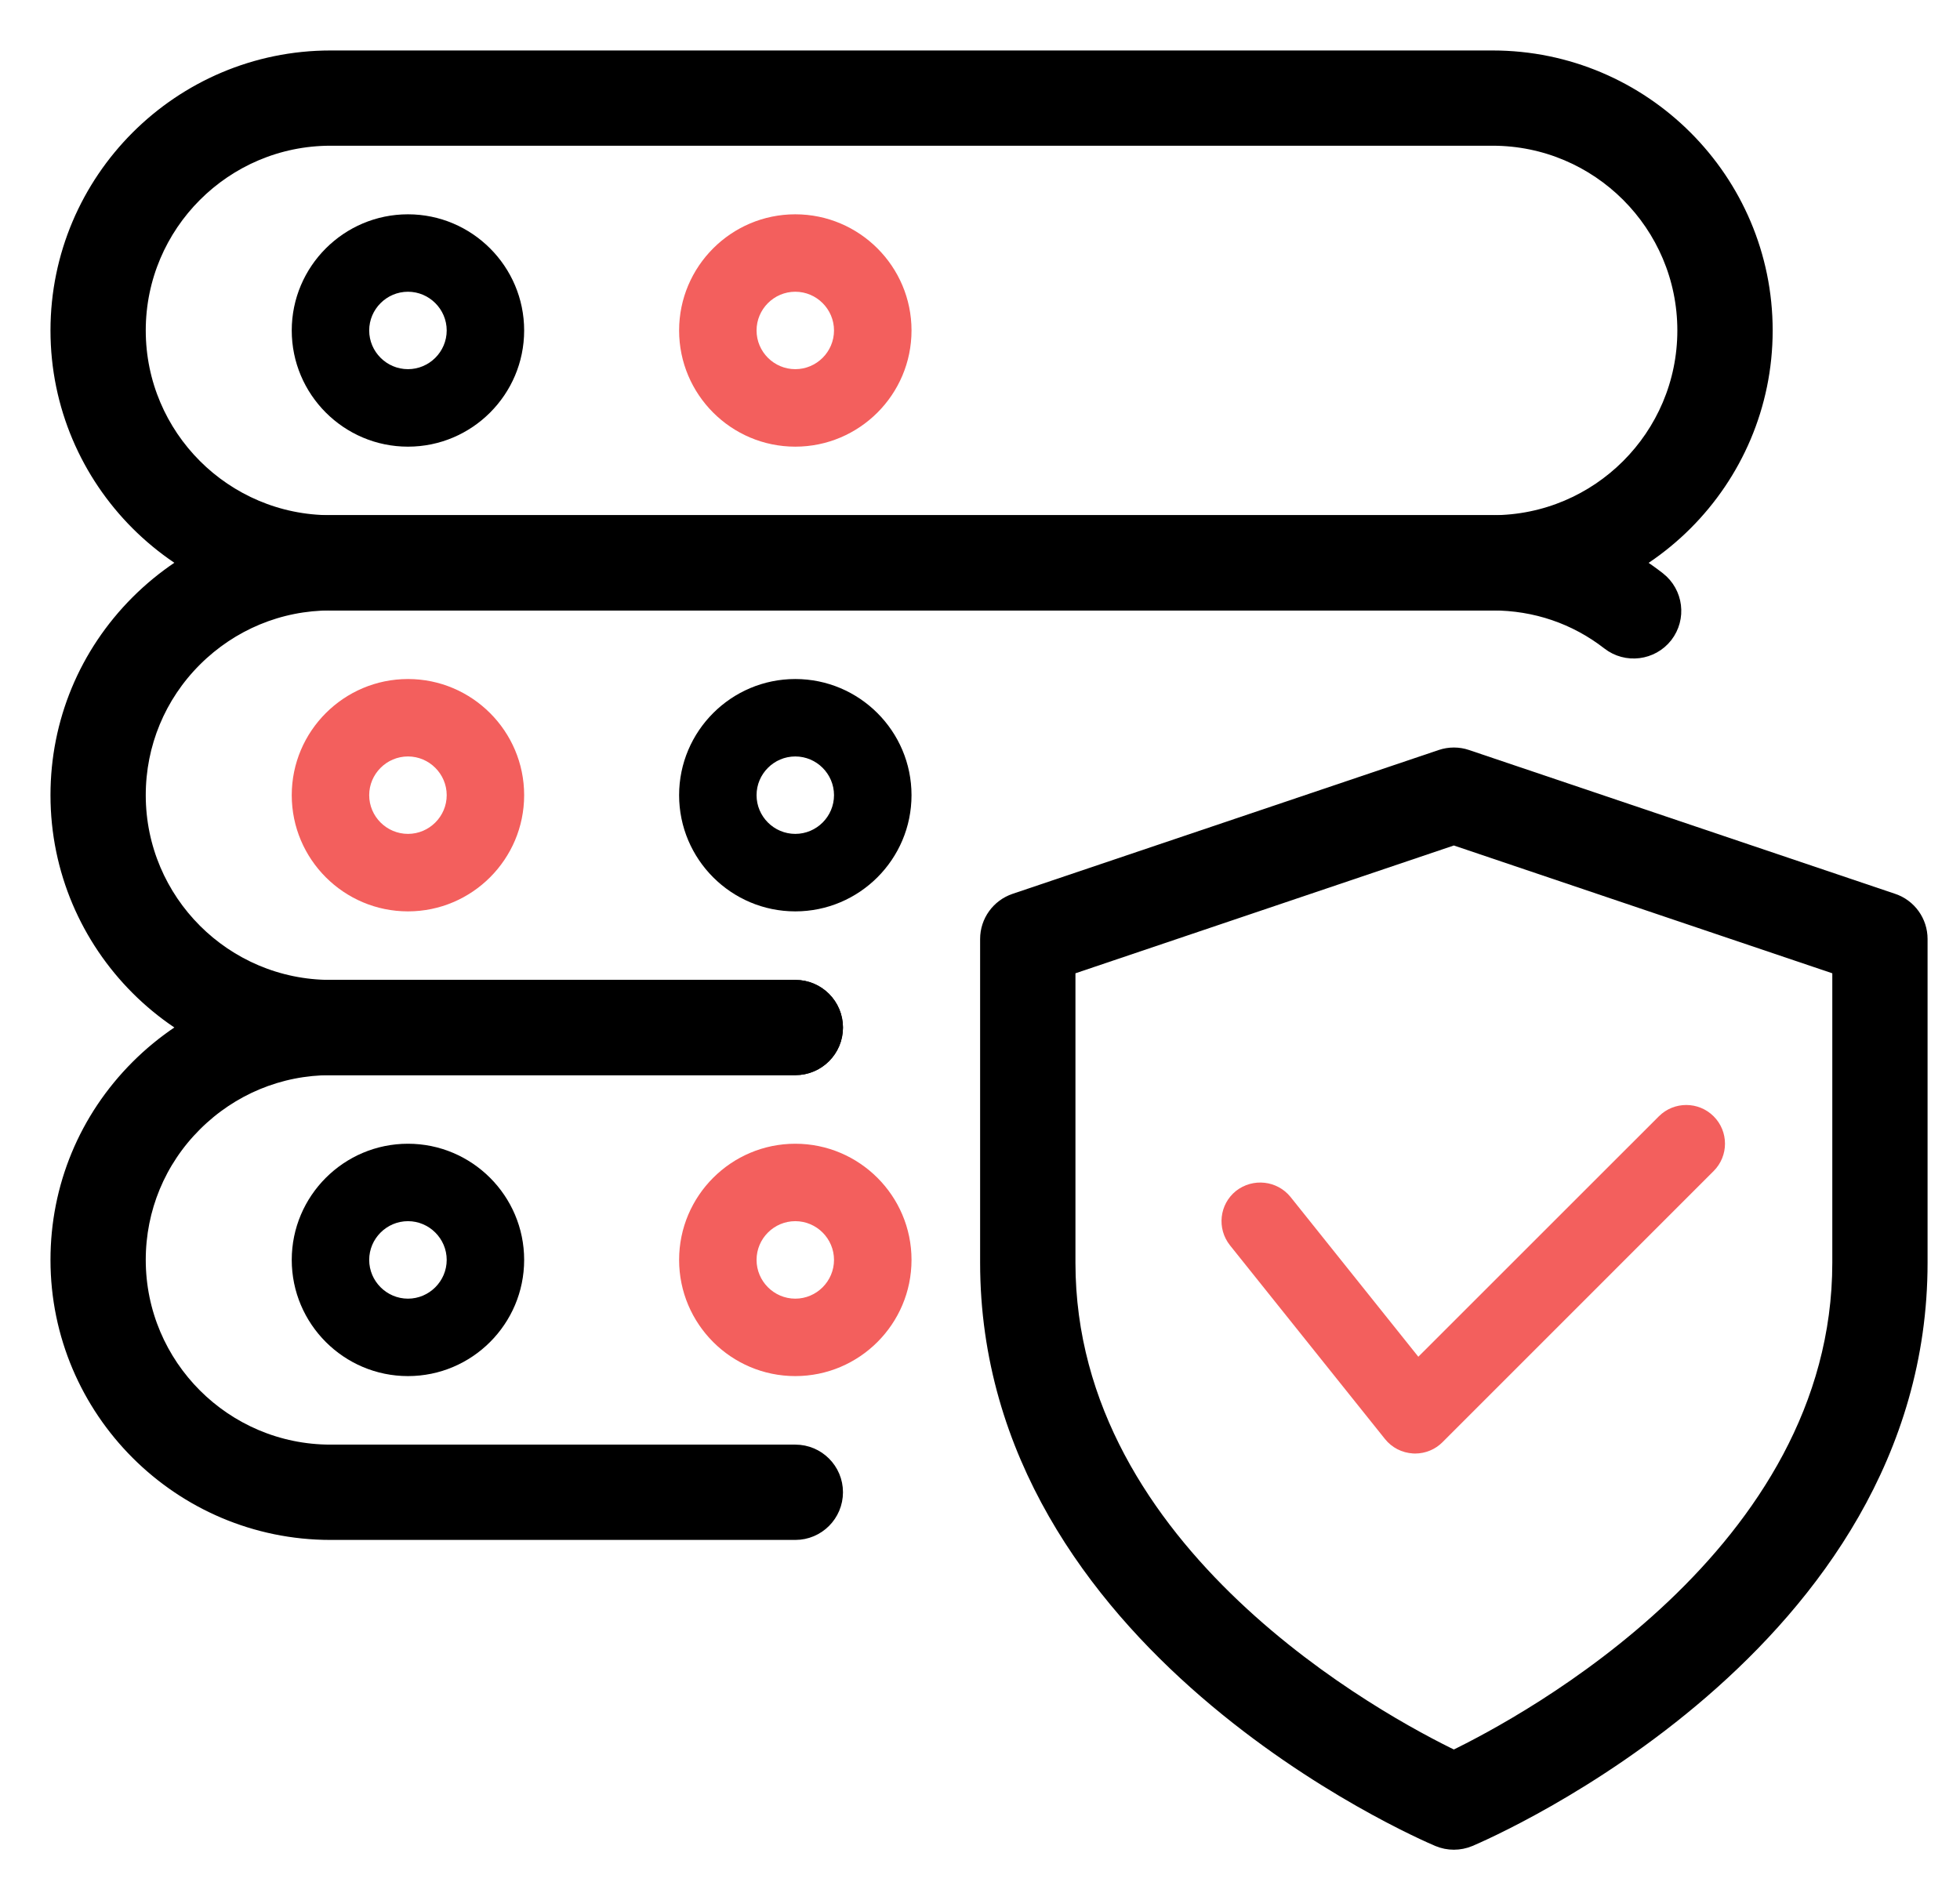 <svg width="33" height="32" viewBox="0 0 33 32" fill="none" xmlns="http://www.w3.org/2000/svg">
<path d="M24.478 31C24.392 31 24.306 30.983 24.225 30.949C23.915 30.817 16.652 27.679 16.652 21.264V15.813C16.652 15.533 16.831 15.285 17.096 15.195L24.27 12.773C24.405 12.727 24.553 12.727 24.687 12.773L31.861 15.195C32.126 15.284 32.304 15.533 32.304 15.813V21.264C32.304 27.679 25.042 30.817 24.732 30.949C24.651 30.983 24.564 31 24.478 31ZM17.957 16.283V21.264C17.957 26.2 23.246 29.036 24.478 29.629C25.71 29.034 31 26.187 31 21.264V16.283L24.478 14.08L17.957 16.283Z" fill="black" stroke="black" stroke-width="0.3"/>
<path d="M23.827 24.478C23.815 24.478 23.802 24.478 23.791 24.477C23.605 24.466 23.434 24.379 23.318 24.233L20.709 20.972C20.485 20.69 20.529 20.281 20.811 20.055C21.094 19.834 21.502 19.878 21.728 20.157L23.88 22.848L27.93 18.799C28.184 18.545 28.598 18.545 28.852 18.799C29.107 19.053 29.107 19.467 28.852 19.721L24.287 24.287C24.166 24.409 23.999 24.478 23.827 24.478Z" fill="#F35F5D"/>
<path d="M25.13 10.13H5.565C3.048 10.13 1 8.083 1 5.565C1 3.048 3.048 1 5.565 1H25.13C27.648 1 29.696 3.048 29.696 5.565C29.696 8.083 27.648 10.13 25.13 10.13ZM5.565 2.304C3.767 2.304 2.304 3.767 2.304 5.565C2.304 7.364 3.767 8.826 5.565 8.826H25.13C26.929 8.826 28.391 7.364 28.391 5.565C28.391 3.767 26.929 2.304 25.13 2.304H5.565Z" fill="black" stroke="black" stroke-width="0.3"/>
<path d="M6.869 7.522C5.79 7.522 4.912 6.644 4.912 5.565C4.912 4.487 5.79 3.609 6.869 3.609C7.947 3.609 8.825 4.487 8.825 5.565C8.825 6.644 7.947 7.522 6.869 7.522ZM6.869 4.913C6.51 4.913 6.216 5.207 6.216 5.565C6.216 5.924 6.51 6.217 6.869 6.217C7.227 6.217 7.521 5.924 7.521 5.565C7.521 5.207 7.227 4.913 6.869 4.913Z" fill="black"/>
<path d="M13.39 7.522C12.311 7.522 11.434 6.644 11.434 5.565C11.434 4.487 12.311 3.609 13.39 3.609C14.469 3.609 15.347 4.487 15.347 5.565C15.347 6.644 14.469 7.522 13.39 7.522ZM13.39 4.913C13.031 4.913 12.738 5.207 12.738 5.565C12.738 5.924 13.031 6.217 13.39 6.217C13.749 6.217 14.042 5.924 14.042 5.565C14.042 5.207 13.749 4.913 13.39 4.913Z" fill="#F35F5D"/>
<path d="M13.391 17.956H5.565C3.048 17.956 1 15.909 1 13.391C1 12.173 1.475 11.028 2.338 10.164C3.202 9.301 4.347 8.826 5.565 8.826H25.13C26.15 8.826 27.112 9.153 27.906 9.773C28.19 9.995 28.241 10.404 28.02 10.689C27.798 10.972 27.388 11.023 27.104 10.802C26.54 10.363 25.858 10.13 25.13 10.13H5.565C4.697 10.13 3.877 10.471 3.26 11.086C2.643 11.702 2.304 12.523 2.304 13.391C2.304 15.19 3.767 16.652 5.565 16.652H13.391C13.751 16.652 14.043 16.944 14.043 17.304C14.043 17.664 13.751 17.956 13.391 17.956Z" fill="black" stroke="black" stroke-width="0.3"/>
<path d="M6.869 15.348C5.79 15.348 4.912 14.47 4.912 13.391C4.912 12.313 5.79 11.435 6.869 11.435C7.947 11.435 8.825 12.313 8.825 13.391C8.825 14.47 7.947 15.348 6.869 15.348ZM6.869 12.739C6.51 12.739 6.216 13.033 6.216 13.391C6.216 13.75 6.51 14.043 6.869 14.043C7.227 14.043 7.521 13.75 7.521 13.391C7.521 13.033 7.227 12.739 6.869 12.739Z" fill="#F35F5D"/>
<path d="M13.39 15.348C12.311 15.348 11.434 14.47 11.434 13.391C11.434 12.313 12.311 11.435 13.39 11.435C14.469 11.435 15.347 12.313 15.347 13.391C15.347 14.47 14.469 15.348 13.39 15.348ZM13.39 12.739C13.031 12.739 12.738 13.033 12.738 13.391C12.738 13.75 13.031 14.043 13.39 14.043C13.749 14.043 14.042 13.75 14.042 13.391C14.042 13.033 13.749 12.739 13.39 12.739Z" fill="black"/>
<path d="M13.391 25.783H5.565C3.048 25.783 1 23.735 1 21.217C1 19.999 1.475 18.854 2.338 17.99C3.202 17.127 4.347 16.652 5.565 16.652H13.391C13.751 16.652 14.043 16.944 14.043 17.304C14.043 17.664 13.751 17.956 13.391 17.956H5.565C4.697 17.956 3.877 18.297 3.26 18.913C2.643 19.528 2.304 20.349 2.304 21.217C2.304 23.016 3.767 24.478 5.565 24.478H13.391C13.751 24.478 14.043 24.77 14.043 25.13C14.043 25.49 13.751 25.783 13.391 25.783Z" fill="black" stroke="black" stroke-width="0.3"/>
<path d="M6.869 23.174C5.79 23.174 4.912 22.296 4.912 21.217C4.912 20.139 5.79 19.261 6.869 19.261C7.947 19.261 8.825 20.139 8.825 21.217C8.825 22.296 7.947 23.174 6.869 23.174ZM6.869 20.565C6.51 20.565 6.216 20.859 6.216 21.217C6.216 21.576 6.51 21.87 6.869 21.87C7.227 21.87 7.521 21.576 7.521 21.217C7.521 20.859 7.227 20.565 6.869 20.565Z" fill="black"/>
<path d="M13.39 23.174C12.311 23.174 11.434 22.296 11.434 21.217C11.434 20.139 12.311 19.261 13.39 19.261C14.469 19.261 15.347 20.139 15.347 21.217C15.347 22.296 14.469 23.174 13.39 23.174ZM13.39 20.565C13.031 20.565 12.738 20.859 12.738 21.217C12.738 21.576 13.031 21.87 13.39 21.87C13.749 21.87 14.042 21.576 14.042 21.217C14.042 20.859 13.749 20.565 13.39 20.565Z" fill="#F35F5D"/>
</svg>
